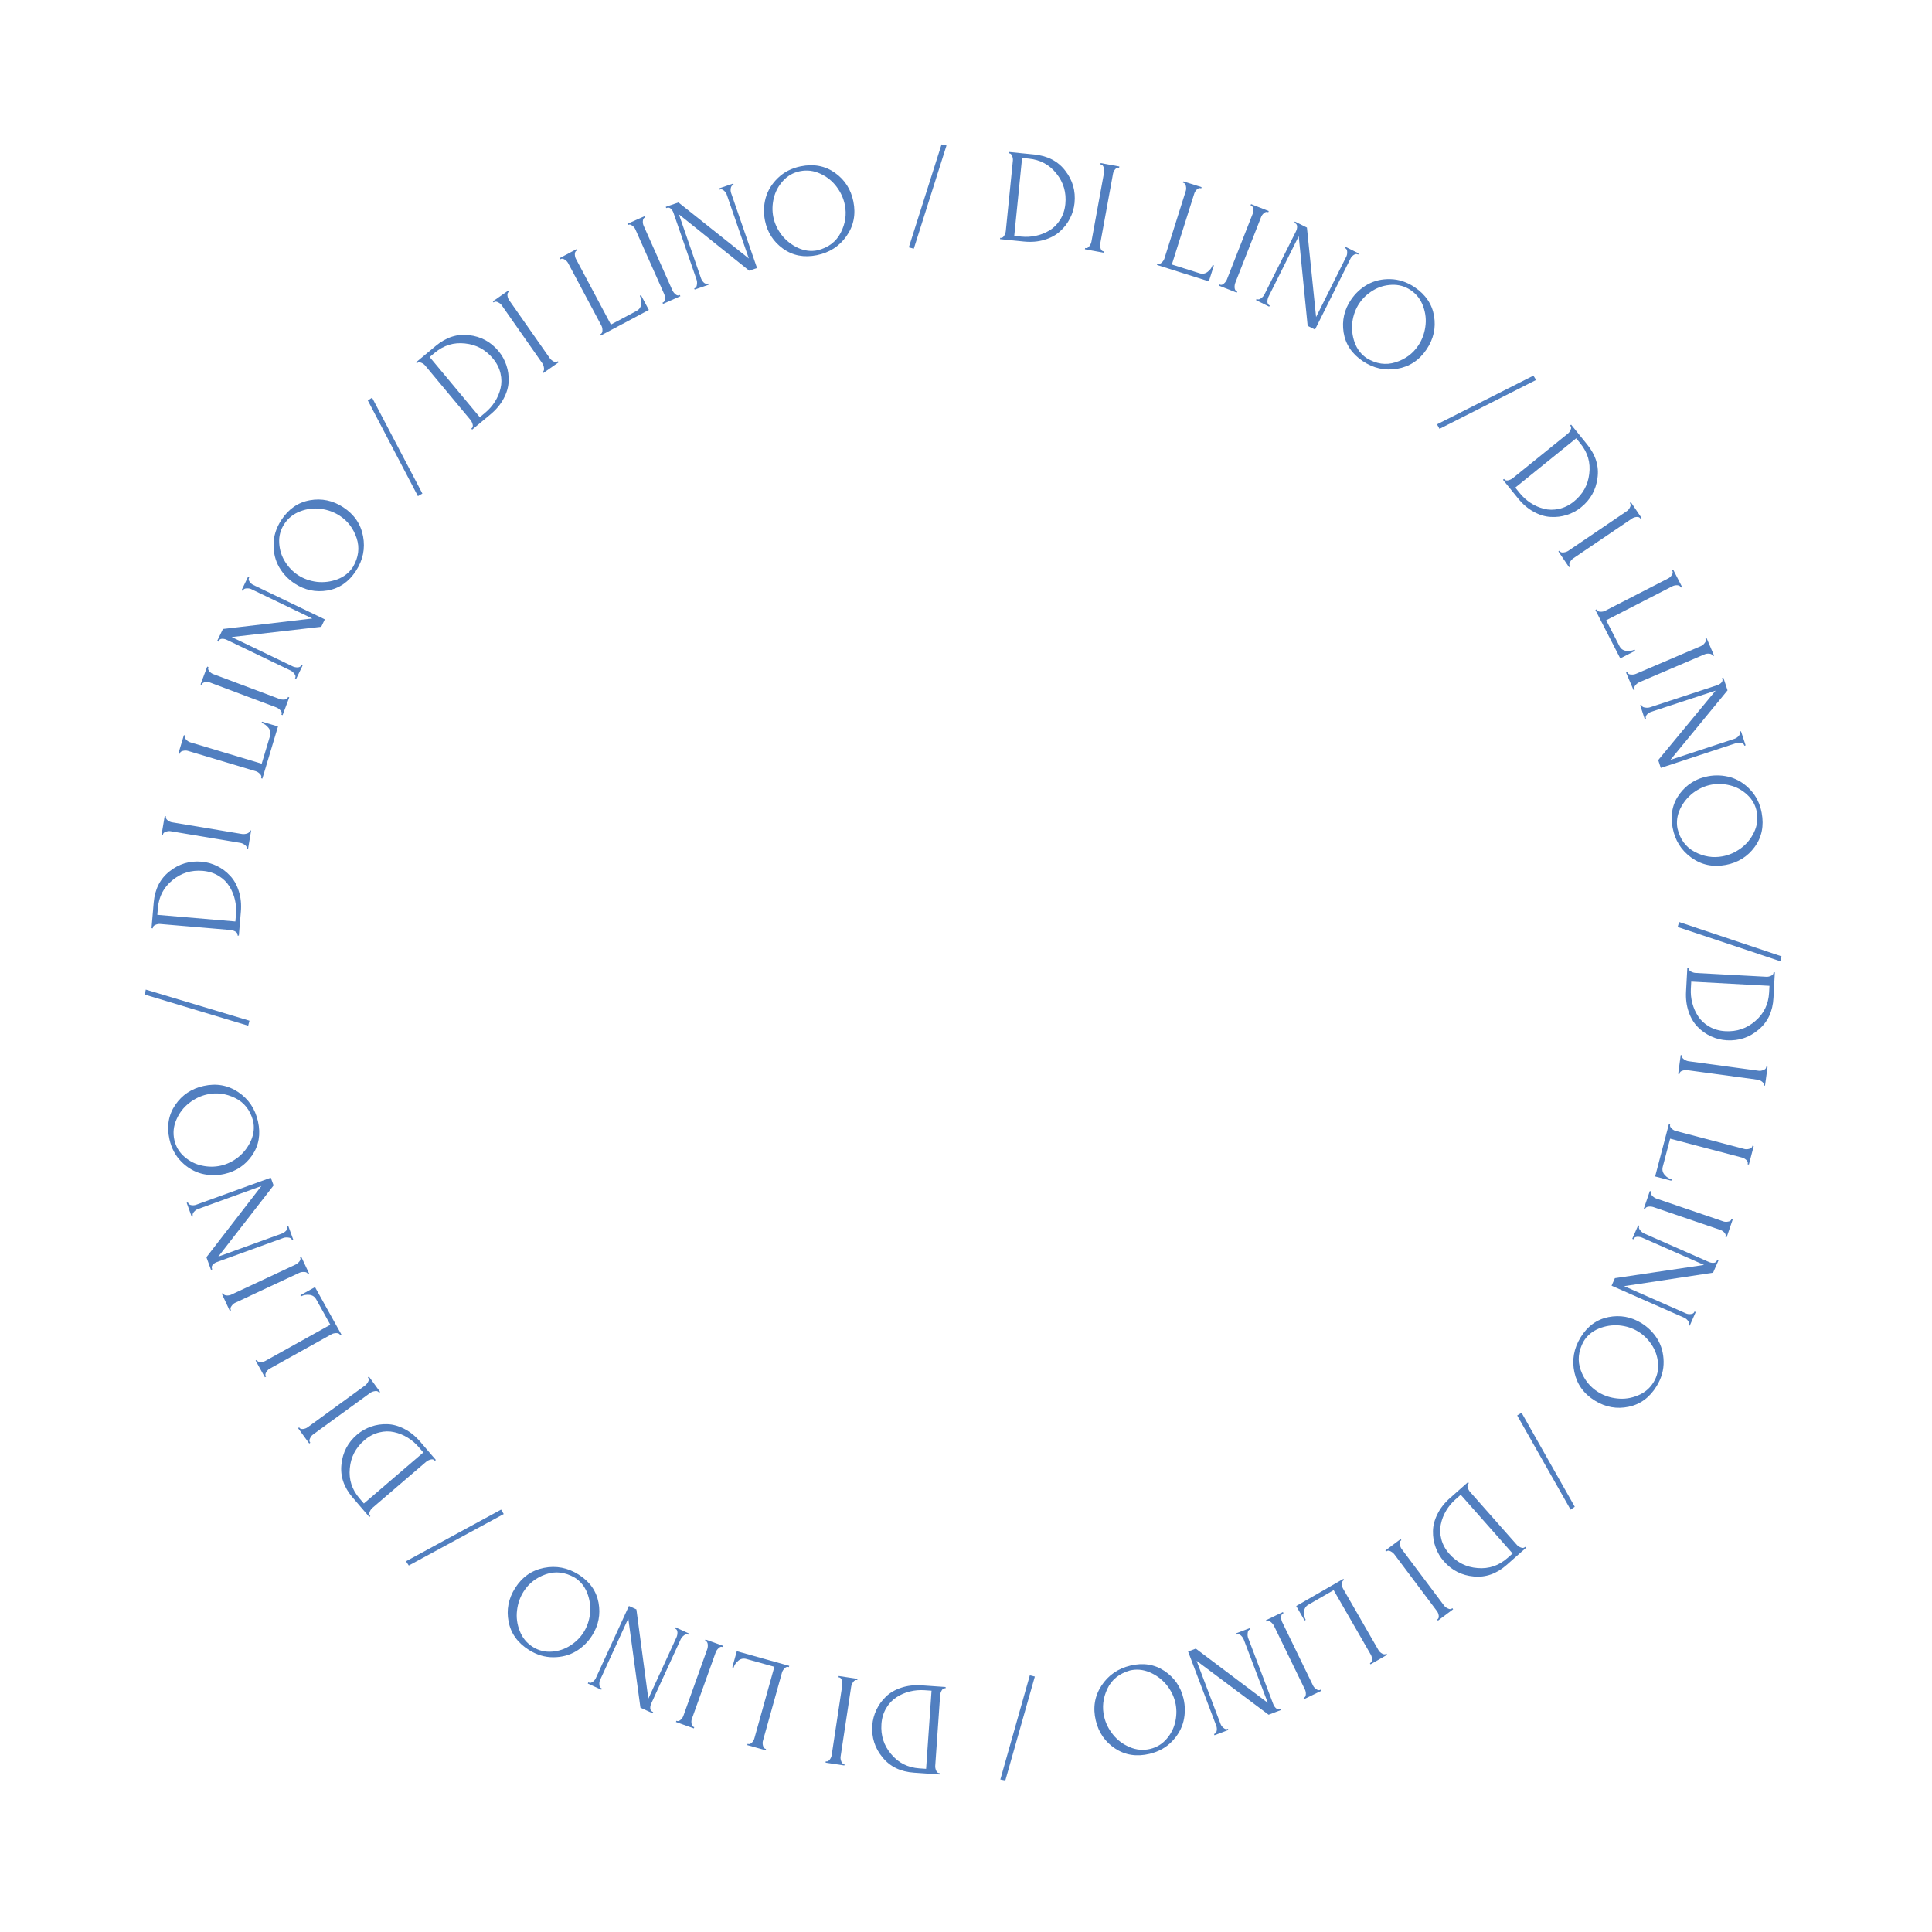 <?xml version="1.0" encoding="UTF-8"?> <svg xmlns="http://www.w3.org/2000/svg" width="291" height="291" viewBox="0 0 291 291" fill="none"> <path d="M254.149 145.735L254.349 145.746L254.344 145.845C254.334 146.032 254.445 146.191 254.678 146.324C254.925 146.458 255.168 146.531 255.408 146.544L266.052 147.119C266.278 147.132 266.508 147.084 266.741 146.976C266.987 146.87 267.115 146.723 267.125 146.536L267.13 146.437L267.33 146.447L267.122 150.302C267.012 152.339 266.264 153.934 264.88 155.088C263.508 156.255 261.917 156.79 260.106 156.692C259.281 156.648 258.49 156.451 257.735 156.103C256.992 155.769 256.323 155.299 255.728 154.693C255.132 154.1 254.673 153.334 254.35 152.395C254.026 151.47 253.894 150.448 253.955 149.329L254.149 145.735ZM259.88 155.318C261.611 155.412 263.114 154.899 264.39 153.779C265.678 152.674 266.369 151.249 266.464 149.505L266.519 148.487L254.736 147.849L254.679 148.908C254.638 149.654 254.712 150.385 254.901 151.103C255.089 151.821 255.387 152.485 255.794 153.094C256.201 153.717 256.755 154.228 257.454 154.626C258.166 155.039 258.975 155.269 259.88 155.318Z" fill="#517FC0"></path> <path d="M266.034 160.662L266.233 160.689L265.848 163.523L265.65 163.496L265.663 163.397C265.687 163.225 265.588 163.057 265.368 162.893C265.16 162.744 264.943 162.654 264.719 162.623L254.156 161.19C253.918 161.158 253.665 161.184 253.398 161.269C253.144 161.356 253.005 161.492 252.98 161.677L252.966 161.776L252.768 161.749L253.152 158.915L253.351 158.942L253.337 159.041C253.312 159.226 253.41 159.394 253.632 159.545C253.865 159.711 254.101 159.81 254.338 159.843L264.902 161.276C265.126 161.306 265.36 161.27 265.602 161.169C265.856 161.082 265.996 160.946 266.021 160.761L266.034 160.662Z" fill="#517FC0"></path> <path d="M251.382 169.268L251.576 169.319L251.55 169.416C251.503 169.596 251.578 169.782 251.776 169.972C251.975 170.162 252.183 170.285 252.402 170.343L262.751 173.063C262.957 173.117 263.193 173.111 263.459 173.043C263.725 172.975 263.882 172.85 263.93 172.67L263.955 172.573L264.149 172.624L263.416 175.409L263.223 175.359L263.248 175.262C263.296 175.081 263.22 174.896 263.022 174.706C262.821 174.529 262.617 174.413 262.41 174.359L251.559 171.507L250.445 175.743C250.327 176.194 250.421 176.598 250.727 176.954C251.033 177.31 251.386 177.541 251.786 177.646L251.735 177.839L249.298 177.199L251.382 169.268Z" fill="#517FC0"></path> <path d="M260.804 183.587L260.993 183.651L260.069 186.358L259.88 186.293L259.912 186.199C259.968 186.035 259.904 185.851 259.72 185.647C259.544 185.46 259.349 185.33 259.135 185.257L249.046 181.814C248.819 181.737 248.566 181.714 248.288 181.745C248.022 181.781 247.859 181.888 247.798 182.064L247.766 182.159L247.577 182.094L248.501 179.388L248.69 179.452L248.658 179.547C248.597 179.724 248.661 179.908 248.85 180.099C249.046 180.307 249.258 180.449 249.485 180.527L259.574 183.97C259.789 184.043 260.025 184.053 260.282 184C260.548 183.964 260.711 183.858 260.772 183.681L260.804 183.587Z" fill="#517FC0"></path> <path d="M246.073 186.579L246.033 186.67L245.85 186.589L246.745 184.558L246.928 184.639L246.888 184.73C246.813 184.901 246.867 185.092 247.05 185.304C247.228 185.528 247.421 185.686 247.628 185.778L257.383 190.076C257.615 190.179 257.85 190.224 258.088 190.212C258.339 190.206 258.515 190.087 258.617 189.855L258.658 189.764L258.841 189.844L258.026 191.693L244.63 193.723L253.964 197.836C254.159 197.922 254.393 197.953 254.667 197.927C254.94 197.902 255.114 197.804 255.19 197.633L255.23 197.542L255.413 197.623L254.51 199.672L254.327 199.592L254.367 199.5C254.442 199.329 254.397 199.135 254.231 198.916C254.072 198.715 253.889 198.568 253.681 198.477L242.737 193.654L243.237 192.519L256.662 190.523L247.346 186.418C247.127 186.321 246.877 186.277 246.596 186.285C246.323 186.31 246.149 186.408 246.073 186.579Z" fill="#517FC0"></path> <path d="M249.526 208.775C248.484 210.482 247.076 211.52 245.303 211.89C243.53 212.261 241.847 211.959 240.254 210.986C238.57 209.958 237.531 208.526 237.136 206.691C236.741 204.857 237.051 203.108 238.066 201.447C239.094 199.763 240.491 198.742 242.257 198.383C244.016 198.035 245.664 198.331 247.2 199.269C248.201 199.881 249.01 200.679 249.627 201.665C250.236 202.662 250.553 203.793 250.577 205.058C250.606 206.341 250.256 207.58 249.526 208.775ZM238.527 202.034C237.72 203.509 237.576 204.96 238.095 206.387C238.619 207.831 239.507 208.936 240.758 209.701C241.612 210.222 242.561 210.536 243.605 210.642C244.66 210.756 245.69 210.604 246.695 210.186C247.712 209.776 248.501 209.11 249.064 208.188C249.606 207.301 249.829 206.335 249.732 205.292C249.639 204.266 249.314 203.341 248.756 202.516C248.209 201.697 247.537 201.045 246.74 200.559C245.898 200.044 244.946 199.736 243.884 199.634C242.825 199.55 241.797 199.711 240.799 200.117C239.813 200.53 239.056 201.169 238.527 202.034Z" fill="#517FC0"></path> <path d="M236.562 227.384L228.519 213.199L229.18 212.789L237.192 226.948L236.562 227.384Z" fill="#517FC0"></path> <path d="M221.112 223.241L221.244 223.391L221.169 223.457C221.029 223.581 220.994 223.772 221.063 224.031C221.14 224.301 221.259 224.525 221.418 224.705L228.476 232.694C228.626 232.864 228.821 232.994 229.061 233.084C229.31 233.185 229.504 233.173 229.644 233.05L229.719 232.983L229.851 233.133L226.959 235.689C225.43 237.04 223.769 237.626 221.975 237.449C220.181 237.291 218.684 236.533 217.483 235.174C216.936 234.554 216.521 233.853 216.239 233.07C215.955 232.307 215.821 231.5 215.836 230.651C215.84 229.811 216.064 228.946 216.506 228.057C216.939 227.177 217.574 226.366 218.414 225.625L221.112 223.241ZM218.303 234.048C219.451 235.347 220.871 236.059 222.564 236.182C224.255 236.325 225.756 235.818 227.065 234.661L227.829 233.986L220.016 225.143L219.222 225.845C218.662 226.339 218.193 226.905 217.813 227.543C217.434 228.18 217.17 228.858 217.022 229.577C216.863 230.304 216.887 231.056 217.094 231.834C217.3 232.631 217.703 233.369 218.303 234.048Z" fill="#517FC0"></path> <path d="M218.754 242.225L218.874 242.385L216.586 244.101L216.466 243.941L216.546 243.881C216.685 243.777 216.736 243.589 216.698 243.317C216.658 243.064 216.57 242.846 216.434 242.665L210.038 234.137C209.894 233.945 209.698 233.784 209.45 233.653C209.21 233.533 209.016 233.529 208.866 233.641L208.786 233.701L208.666 233.541L210.954 231.825L211.074 231.985L210.994 232.045C210.845 232.157 210.794 232.345 210.842 232.609C210.888 232.892 210.982 233.129 211.126 233.321L217.522 241.849C217.658 242.03 217.848 242.172 218.09 242.273C218.33 242.393 218.525 242.397 218.674 242.285L218.754 242.225Z" fill="#517FC0"></path> <path d="M202.344 237.809L202.444 237.983L202.357 238.033C202.195 238.126 202.117 238.31 202.121 238.584C202.125 238.859 202.184 239.094 202.297 239.291L207.637 248.563C207.743 248.748 207.914 248.911 208.15 249.052C208.385 249.194 208.583 249.218 208.745 249.125L208.832 249.075L208.932 249.248L206.436 250.685L206.336 250.512L206.423 250.462C206.585 250.369 206.663 250.185 206.659 249.911C206.643 249.643 206.582 249.416 206.476 249.232L200.876 239.509L197.081 241.695C196.676 241.928 196.455 242.278 196.417 242.746C196.379 243.214 196.463 243.628 196.669 243.986L196.496 244.086L195.238 241.902L202.344 237.809Z" fill="#517FC0"></path> <path d="M198.915 254.497L199.002 254.677L196.43 255.927L196.343 255.747L196.433 255.703C196.588 255.628 196.674 255.453 196.689 255.179C196.698 254.922 196.653 254.692 196.554 254.488L191.895 244.9C191.79 244.684 191.629 244.488 191.41 244.313C191.197 244.15 191.007 244.109 190.839 244.19L190.749 244.234L190.661 244.054L193.234 242.804L193.321 242.984L193.231 243.028C193.063 243.109 192.978 243.284 192.975 243.553C192.966 243.839 193.014 244.09 193.118 244.306L197.777 253.894C197.876 254.098 198.035 254.273 198.254 254.418C198.467 254.582 198.657 254.622 198.825 254.541L198.915 254.497Z" fill="#517FC0"></path> <path d="M186.335 246.169L186.241 246.205L186.17 246.018L188.246 245.23L188.317 245.417L188.223 245.452C188.049 245.519 187.95 245.691 187.928 245.971C187.893 246.255 187.916 246.503 187.997 246.715L191.779 256.681C191.869 256.918 192.001 257.118 192.177 257.279C192.357 257.453 192.566 257.495 192.802 257.405L192.896 257.37L192.967 257.557L191.078 258.274L180.232 250.154L183.851 259.69C183.926 259.89 184.069 260.078 184.279 260.255C184.489 260.432 184.681 260.488 184.855 260.421L184.949 260.386L185.02 260.573L182.926 261.368L182.855 261.181L182.948 261.145C183.123 261.079 183.23 260.91 183.269 260.638C183.301 260.384 183.277 260.151 183.196 259.939L178.953 248.757L180.112 248.317L190.954 256.481L187.342 246.963C187.257 246.739 187.113 246.53 186.911 246.335C186.701 246.158 186.509 246.103 186.335 246.169Z" fill="#517FC0"></path> <path d="M173.154 264.165C171.208 264.629 169.479 264.363 167.967 263.367C166.454 262.371 165.481 260.965 165.048 259.149C164.59 257.23 164.872 255.483 165.895 253.909C166.918 252.336 168.376 251.323 170.269 250.871C172.189 250.413 173.898 250.684 175.398 251.683C176.884 252.685 177.837 254.062 178.254 255.813C178.527 256.954 178.531 258.091 178.266 259.223C177.989 260.359 177.41 261.381 176.531 262.29C175.641 263.215 174.515 263.84 173.154 264.165ZM170.179 251.612C168.563 252.08 167.433 253.001 166.787 254.375C166.132 255.765 165.975 257.173 166.315 258.6C166.547 259.573 166.994 260.467 167.654 261.282C168.318 262.111 169.152 262.734 170.157 263.153C171.164 263.584 172.194 263.674 173.244 263.424C174.256 263.182 175.097 262.659 175.769 261.855C176.431 261.066 176.857 260.183 177.049 259.205C177.244 258.24 177.233 257.304 177.016 256.396C176.787 255.436 176.334 254.544 175.657 253.718C174.971 252.909 174.132 252.294 173.14 251.872C172.152 251.464 171.165 251.377 170.179 251.612Z" fill="#517FC0"></path> <path d="M150.67 268.03L155.114 252.341L155.87 252.523L151.423 268.172L150.67 268.03Z" fill="#517FC0"></path> <path d="M142.433 254.101L142.419 254.3L142.319 254.293C142.133 254.281 141.971 254.39 141.835 254.621C141.698 254.865 141.621 255.107 141.604 255.346L140.864 265.981C140.849 266.207 140.893 266.437 140.997 266.672C141.1 266.919 141.245 267.05 141.431 267.063L141.531 267.07L141.517 267.269L137.666 267.001C135.631 266.86 134.047 266.088 132.915 264.686C131.769 263.296 131.259 261.697 131.384 259.888C131.442 259.064 131.65 258.276 132.01 257.526C132.355 256.788 132.836 256.127 133.451 255.541C134.053 254.955 134.826 254.507 135.77 254.199C136.7 253.889 137.724 253.773 138.841 253.851L142.433 254.101ZM132.762 259.683C132.642 261.413 133.131 262.923 134.231 264.216C135.316 265.521 136.73 266.234 138.473 266.356L139.49 266.426L140.309 254.655L139.252 254.581C138.507 254.53 137.774 254.592 137.053 254.769C136.333 254.946 135.664 255.234 135.048 255.632C134.419 256.03 133.9 256.575 133.491 257.268C133.068 257.974 132.825 258.779 132.762 259.683Z" fill="#517FC0"></path> <path d="M127.207 265.721L127.177 265.919L124.349 265.491L124.379 265.293L124.478 265.308C124.649 265.334 124.819 265.238 124.986 265.021C125.139 264.815 125.232 264.6 125.266 264.376L126.861 253.836C126.897 253.598 126.874 253.346 126.794 253.077C126.711 252.822 126.577 252.68 126.393 252.652L126.294 252.637L126.324 252.44L129.152 252.868L129.122 253.065L129.023 253.05C128.838 253.022 128.669 253.118 128.514 253.337C128.344 253.568 128.242 253.802 128.206 254.039L126.611 264.579C126.577 264.803 126.609 265.037 126.707 265.281C126.789 265.537 126.923 265.678 127.108 265.706L127.207 265.721Z" fill="#517FC0"></path> <path d="M118.877 250.911L118.823 251.104L118.727 251.077C118.547 251.027 118.36 251.099 118.168 251.294C117.975 251.49 117.848 251.697 117.787 251.915L114.91 262.221C114.852 262.426 114.856 262.663 114.92 262.93C114.983 263.197 115.105 263.355 115.285 263.405L115.381 263.432L115.328 263.625L112.554 262.851L112.607 262.658L112.704 262.685C112.884 262.735 113.07 262.662 113.263 262.467C113.443 262.268 113.562 262.066 113.619 261.861L116.636 251.054L112.417 249.876C111.968 249.751 111.562 249.838 111.202 250.139C110.841 250.44 110.605 250.789 110.494 251.187L110.301 251.133L110.979 248.706L118.877 250.911Z" fill="#517FC0"></path> <path d="M104.572 260.146L104.504 260.334L101.812 259.37L101.879 259.181L101.974 259.215C102.137 259.274 102.322 259.212 102.528 259.031C102.717 258.858 102.85 258.665 102.927 258.452L106.521 248.416C106.602 248.19 106.629 247.938 106.601 247.659C106.569 247.392 106.465 247.228 106.29 247.165L106.196 247.131L106.263 246.943L108.956 247.907L108.888 248.096L108.794 248.062C108.618 247.999 108.433 248.06 108.239 248.246C108.029 248.439 107.883 248.649 107.802 248.875L104.207 258.911C104.131 259.124 104.117 259.36 104.166 259.618C104.198 259.885 104.302 260.049 104.478 260.112L104.572 260.146Z" fill="#517FC0"></path> <path d="M101.754 245.334L101.663 245.292L101.746 245.11L103.764 246.036L103.681 246.218L103.59 246.176C103.42 246.098 103.228 246.149 103.013 246.33C102.787 246.504 102.626 246.695 102.531 246.901L98.088 256.59C97.982 256.821 97.933 257.055 97.942 257.293C97.944 257.544 98.06 257.722 98.291 257.827L98.382 257.869L98.298 258.051L96.462 257.209L94.632 243.784L90.38 253.055C90.291 253.249 90.257 253.483 90.278 253.757C90.299 254.031 90.395 254.206 90.564 254.284L90.655 254.326L90.572 254.508L88.536 253.574L88.619 253.392L88.71 253.434C88.88 253.512 89.075 253.469 89.296 253.307C89.5 253.151 89.649 252.97 89.743 252.764L94.729 241.892L95.856 242.409L97.652 255.862L101.895 246.609C101.995 246.391 102.043 246.141 102.04 245.861C102.019 245.587 101.923 245.412 101.754 245.334Z" fill="#517FC0"></path> <path d="M79.655 248.512C77.964 247.445 76.946 246.022 76.602 244.244C76.258 242.466 76.584 240.787 77.581 239.209C78.634 237.54 80.081 236.522 81.921 236.154C83.761 235.786 85.504 236.121 87.151 237.16C88.82 238.214 89.82 239.626 90.153 241.397C90.475 243.161 90.155 244.804 89.195 246.326C88.568 247.318 87.758 248.115 86.763 248.717C85.757 249.312 84.621 249.612 83.356 249.618C82.073 249.628 80.839 249.259 79.655 248.512ZM86.557 237.614C85.094 236.785 83.645 236.619 82.211 237.118C80.759 237.62 79.641 238.491 78.859 239.732C78.325 240.577 77.997 241.521 77.875 242.564C77.746 243.618 77.883 244.65 78.286 245.661C78.681 246.683 79.336 247.482 80.249 248.059C81.128 248.614 82.091 248.851 83.135 248.769C84.162 248.692 85.092 248.38 85.925 247.834C86.751 247.299 87.414 246.637 87.912 245.847C88.438 245.013 88.761 244.065 88.878 243.004C88.978 241.948 88.832 240.917 88.44 239.914C88.042 238.921 87.414 238.154 86.557 237.614Z" fill="#517FC0"></path> <path d="M61.148 235.161L75.476 227.377L75.874 228.045L61.572 235.799L61.148 235.161Z" fill="#517FC0"></path> <path d="M65.65 219.896L65.498 220.026L65.433 219.95C65.312 219.808 65.121 219.77 64.86 219.835C64.59 219.909 64.364 220.024 64.181 220.181L56.091 227.122C55.919 227.269 55.786 227.462 55.692 227.701C55.588 227.948 55.597 228.143 55.718 228.285L55.783 228.36L55.632 228.491L53.118 225.561C51.79 224.013 51.227 222.343 51.431 220.553C51.615 218.761 52.395 217.275 53.771 216.094C54.399 215.556 55.106 215.151 55.892 214.88C56.66 214.608 57.469 214.486 58.318 214.513C59.158 214.53 60.019 214.766 60.901 215.221C61.775 215.666 62.577 216.314 63.306 217.164L65.65 219.896ZM54.885 216.931C53.569 218.059 52.837 219.469 52.689 221.16C52.522 222.849 53.007 224.356 54.144 225.682L54.809 226.456L63.764 218.773L63.074 217.968C62.588 217.402 62.029 216.924 61.397 216.535C60.764 216.147 60.09 215.873 59.374 215.714C58.65 215.545 57.897 215.558 57.116 215.754C56.317 215.948 55.573 216.34 54.885 216.931Z" fill="#517FC0"></path> <path d="M46.741 217.306L46.579 217.424L44.897 215.111L45.058 214.993L45.117 215.074C45.219 215.214 45.406 215.268 45.679 215.234C45.933 215.198 46.151 215.113 46.335 214.98L54.955 208.709C55.149 208.568 55.313 208.374 55.448 208.128C55.571 207.89 55.578 207.695 55.468 207.545L55.409 207.464L55.571 207.346L57.254 209.659L57.092 209.776L57.033 209.696C56.923 209.545 56.736 209.491 56.471 209.535C56.188 209.577 55.949 209.668 55.755 209.809L47.135 216.08C46.951 216.213 46.807 216.4 46.702 216.641C46.579 216.88 46.572 217.074 46.682 217.225L46.741 217.306Z" fill="#517FC0"></path> <path d="M51.434 201.029L51.259 201.126L51.21 201.039C51.12 200.876 50.937 200.794 50.662 200.794C50.388 200.795 50.152 200.85 49.953 200.96L40.604 206.163C40.417 206.267 40.252 206.435 40.107 206.668C39.962 206.902 39.935 207.1 40.026 207.263L40.074 207.35L39.899 207.447L38.499 204.931L38.674 204.834L38.722 204.921C38.813 205.084 38.996 205.166 39.27 205.165C39.538 205.154 39.766 205.096 39.952 204.992L49.756 199.536L47.627 195.709C47.4 195.301 47.052 195.075 46.585 195.03C46.117 194.985 45.703 195.063 45.342 195.264L45.245 195.089L47.447 193.864L51.434 201.029Z" fill="#517FC0"></path> <path d="M34.795 197.36L34.614 197.445L33.402 194.854L33.584 194.77L33.626 194.86C33.699 195.017 33.873 195.105 34.147 195.124C34.403 195.137 34.634 195.095 34.839 194.999L44.495 190.484C44.713 190.382 44.911 190.223 45.09 190.007C45.256 189.797 45.3 189.607 45.221 189.438L45.178 189.348L45.36 189.263L46.571 191.854L46.39 191.938L46.348 191.848C46.269 191.679 46.095 191.591 45.827 191.584C45.541 191.57 45.289 191.614 45.072 191.716L35.415 196.231C35.21 196.327 35.033 196.484 34.884 196.701C34.717 196.911 34.674 197.101 34.753 197.27L34.795 197.36Z" fill="#517FC0"></path> <path d="M43.264 184.805L43.23 184.711L43.418 184.643L44.174 186.73L43.986 186.798L43.952 186.704C43.889 186.528 43.717 186.428 43.438 186.401C43.155 186.362 42.906 186.381 42.693 186.458L32.671 190.091C32.433 190.177 32.232 190.307 32.067 190.48C31.891 190.657 31.845 190.865 31.932 191.103L31.966 191.197L31.778 191.265L31.09 189.366L39.371 178.642L29.782 182.118C29.581 182.191 29.391 182.331 29.21 182.538C29.03 182.745 28.972 182.936 29.035 183.112L29.07 183.206L28.881 183.274L28.118 181.168L28.306 181.1L28.34 181.194C28.404 181.369 28.571 181.479 28.842 181.522C29.096 181.558 29.33 181.537 29.543 181.46L40.787 177.385L41.21 178.55L32.884 189.269L42.455 185.8C42.68 185.718 42.892 185.578 43.089 185.379C43.269 185.172 43.328 184.98 43.264 184.805Z" fill="#517FC0"></path> <path d="M25.523 171.596C25.088 169.644 25.381 167.919 26.4 166.422C27.419 164.925 28.839 163.974 30.661 163.568C32.587 163.139 34.33 163.448 35.887 164.495C37.445 165.541 38.436 167.015 38.859 168.915C39.288 170.841 38.991 172.546 37.969 174.03C36.944 175.502 35.553 176.433 33.796 176.824C32.651 177.079 31.514 177.065 30.386 176.784C29.255 176.489 28.242 175.895 27.346 175.002C26.435 174.098 25.827 172.963 25.523 171.596ZM38.119 168.813C37.676 167.191 36.772 166.046 35.408 165.38C34.028 164.704 32.623 164.525 31.191 164.844C30.215 165.061 29.314 165.494 28.488 166.142C27.65 166.793 27.014 167.617 26.58 168.615C26.134 169.616 26.028 170.644 26.262 171.698C26.488 172.713 26.998 173.563 27.793 174.246C28.571 174.92 29.448 175.36 30.422 175.567C31.384 175.776 32.321 175.779 33.232 175.577C34.195 175.362 35.094 174.923 35.93 174.259C36.75 173.585 37.378 172.755 37.814 171.77C38.237 170.788 38.339 169.802 38.119 168.813Z" fill="#517FC0"></path> <path d="M21.957 149.052L37.576 153.738L37.382 154.491L21.803 149.803L21.957 149.052Z" fill="#517FC0"></path> <path d="M35.974 140.924L35.774 140.907L35.783 140.808C35.799 140.622 35.692 140.459 35.463 140.319C35.221 140.178 34.98 140.097 34.741 140.077L24.119 139.173C23.894 139.154 23.663 139.195 23.427 139.295C23.177 139.394 23.045 139.537 23.029 139.723L23.02 139.823L22.821 139.806L23.148 135.96C23.321 133.927 24.117 132.355 25.537 131.245C26.944 130.12 28.55 129.635 30.357 129.788C31.181 129.858 31.965 130.079 32.71 130.45C33.442 130.807 34.096 131.297 34.672 131.922C35.249 132.533 35.684 133.312 35.978 134.261C36.274 135.196 36.374 136.221 36.279 137.337L35.974 140.924ZM30.541 131.169C28.814 131.022 27.296 131.488 25.986 132.568C24.664 133.633 23.929 135.036 23.781 136.776L23.695 137.792L35.453 138.792L35.542 137.736C35.606 136.992 35.554 136.259 35.388 135.535C35.222 134.812 34.945 134.139 34.556 133.518C34.169 132.882 33.632 132.355 32.945 131.935C32.245 131.501 31.444 131.246 30.541 131.169Z" fill="#517FC0"></path> <path d="M24.531 125.777L24.334 125.744L24.805 122.923L25.002 122.956L24.985 123.055C24.957 123.226 25.05 123.397 25.265 123.568C25.469 123.723 25.682 123.82 25.906 123.857L36.42 125.614C36.657 125.653 36.91 125.635 37.18 125.558C37.436 125.479 37.58 125.348 37.611 125.164L37.627 125.065L37.824 125.098L37.353 127.919L37.156 127.886L37.172 127.787C37.203 127.603 37.11 127.432 36.893 127.274C36.665 127.101 36.433 126.995 36.196 126.955L25.682 125.199C25.458 125.161 25.224 125.19 24.978 125.284C24.722 125.363 24.578 125.494 24.547 125.678L24.531 125.777Z" fill="#517FC0"></path> <path d="M39.518 117.275L39.326 117.217L39.355 117.122C39.409 116.943 39.34 116.755 39.148 116.558C38.956 116.362 38.752 116.231 38.535 116.166L28.285 113.094C28.081 113.033 27.845 113.032 27.576 113.091C27.308 113.15 27.147 113.268 27.094 113.447L27.065 113.543L26.873 113.486L27.7 110.727L27.892 110.784L27.863 110.88C27.809 111.059 27.879 111.247 28.07 111.443C28.266 111.627 28.465 111.75 28.67 111.811L39.418 115.032L40.675 110.836C40.809 110.389 40.729 109.982 40.435 109.616C40.141 109.249 39.796 109.007 39.401 108.888L39.458 108.697L41.872 109.42L39.518 117.275Z" fill="#517FC0"></path> <path d="M30.395 103.15L30.208 103.08L31.212 100.402L31.4 100.473L31.365 100.566C31.304 100.728 31.362 100.914 31.54 101.123C31.71 101.315 31.901 101.451 32.113 101.531L42.094 105.276C42.319 105.36 42.571 105.39 42.85 105.367C43.117 105.339 43.283 105.238 43.349 105.063L43.384 104.969L43.571 105.04L42.566 107.717L42.379 107.647L42.414 107.553C42.48 107.379 42.421 107.193 42.239 106.996C42.048 106.782 41.841 106.633 41.616 106.549L31.636 102.804C31.423 102.724 31.188 102.707 30.929 102.752C30.662 102.78 30.496 102.882 30.43 103.057L30.395 103.15Z" fill="#517FC0"></path> <path d="M45.352 100.248L45.396 100.158L45.576 100.245L44.613 102.245L44.433 102.158L44.476 102.068C44.557 101.9 44.51 101.707 44.334 101.489C44.163 101.259 43.976 101.095 43.771 100.997L34.166 96.374C33.938 96.264 33.704 96.211 33.466 96.214C33.215 96.212 33.035 96.325 32.925 96.553L32.882 96.644L32.702 96.557L33.578 94.737L47.034 93.156L37.843 88.733C37.651 88.64 37.418 88.602 37.144 88.618C36.87 88.634 36.692 88.726 36.611 88.894L36.568 88.984L36.388 88.898L37.359 86.879L37.539 86.966L37.496 87.056C37.415 87.224 37.454 87.421 37.612 87.645C37.765 87.851 37.943 88.004 38.147 88.102L48.924 93.288L48.386 94.406L34.902 95.951L44.075 100.366C44.291 100.47 44.54 100.523 44.82 100.525C45.094 100.508 45.272 100.416 45.352 100.248Z" fill="#517FC0"></path> <path d="M42.364 78.338C43.456 76.663 44.893 75.666 46.676 75.348C48.459 75.03 50.133 75.381 51.696 76.4C53.35 77.478 54.346 78.939 54.687 80.785C55.028 82.631 54.667 84.369 53.604 86C52.526 87.653 51.1 88.633 49.324 88.94C47.556 89.235 45.918 88.892 44.41 87.909C43.427 87.268 42.642 86.446 42.054 85.442C41.474 84.428 41.191 83.288 41.204 82.023C41.212 80.74 41.599 79.511 42.364 78.338ZM53.16 85.4C54.01 83.948 54.197 82.502 53.719 81.061C53.238 79.602 52.383 78.472 51.155 77.671C50.317 77.125 49.378 76.783 48.337 76.646C47.285 76.501 46.251 76.623 45.235 77.011C44.207 77.391 43.398 78.034 42.808 78.939C42.24 79.81 41.989 80.768 42.056 81.814C42.118 82.842 42.416 83.776 42.95 84.618C43.473 85.452 44.125 86.124 44.907 86.633C45.733 87.172 46.676 87.508 47.735 87.641C48.791 87.756 49.823 87.625 50.832 87.249C51.831 86.865 52.606 86.249 53.16 85.4Z" fill="#517FC0"></path> <path d="M56.047 59.901L63.621 74.341L62.947 74.729L55.402 60.316L56.047 59.901Z" fill="#517FC0"></path> <path d="M71.118 64.712L70.99 64.558L71.067 64.494C71.21 64.375 71.252 64.184 71.19 63.923C71.12 63.652 71.008 63.424 70.855 63.239L64.032 55.048C63.887 54.874 63.696 54.739 63.459 54.641C63.213 54.534 63.018 54.54 62.875 54.659L62.798 54.723L62.67 54.569L65.636 52.099C67.204 50.793 68.881 50.255 70.668 50.484C72.457 50.695 73.932 51.496 75.093 52.89C75.622 53.525 76.016 54.238 76.275 55.028C76.536 55.8 76.647 56.61 76.608 57.458C76.578 58.298 76.33 59.156 75.862 60.032C75.404 60.899 74.745 61.691 73.884 62.408L71.118 64.712ZM74.24 53.991C73.13 52.659 71.731 51.907 70.043 51.734C68.356 51.542 66.842 52.005 65.5 53.123L64.716 53.776L72.269 62.843L73.083 62.164C73.657 61.686 74.142 61.134 74.54 60.508C74.938 59.881 75.222 59.211 75.391 58.498C75.57 57.776 75.568 57.023 75.384 56.239C75.201 55.437 74.82 54.687 74.24 53.991Z" fill="#517FC0"></path> <path d="M74.345 45.558L74.23 45.394L76.573 43.754L76.688 43.918L76.606 43.976C76.464 44.075 76.407 44.261 76.436 44.534C76.467 44.789 76.548 45.009 76.678 45.195L82.79 53.928C82.928 54.125 83.118 54.293 83.362 54.431C83.598 54.559 83.792 54.569 83.945 54.462L84.027 54.405L84.142 54.569L81.799 56.209L81.684 56.045L81.766 55.988C81.919 55.881 81.976 55.694 81.936 55.429C81.9 55.145 81.814 54.905 81.676 54.708L75.564 45.974C75.434 45.789 75.249 45.641 75.01 45.532C74.774 45.404 74.58 45.394 74.427 45.501L74.345 45.558Z" fill="#517FC0"></path> <path d="M90.493 50.536L90.399 50.359L90.487 50.312C90.652 50.225 90.737 50.044 90.742 49.769C90.746 49.495 90.696 49.257 90.589 49.057L85.56 39.613C85.46 39.425 85.294 39.256 85.064 39.106C84.833 38.957 84.635 38.927 84.471 39.014L84.382 39.061L84.288 38.885L86.831 37.531L86.925 37.708L86.836 37.755C86.671 37.843 86.587 38.024 86.582 38.298C86.589 38.566 86.642 38.795 86.743 38.983L92.016 48.886L95.882 46.828C96.294 46.608 96.527 46.265 96.581 45.799C96.634 45.332 96.564 44.916 96.37 44.551L96.546 44.457L97.731 46.682L90.493 50.536Z" fill="#517FC0"></path> <path d="M94.581 33.896L94.499 33.713L97.112 32.55L97.193 32.733L97.102 32.774C96.944 32.844 96.852 33.016 96.828 33.29C96.811 33.545 96.848 33.777 96.94 33.984L101.275 43.723C101.373 43.942 101.528 44.143 101.741 44.326C101.948 44.496 102.137 44.543 102.307 44.468L102.399 44.427L102.48 44.609L99.867 45.773L99.786 45.59L99.877 45.549C100.048 45.473 100.139 45.301 100.151 45.033C100.17 44.748 100.13 44.495 100.033 44.276L95.698 34.537C95.606 34.33 95.453 34.15 95.239 33.997C95.031 33.827 94.842 33.779 94.672 33.855L94.581 33.896Z" fill="#517FC0"></path> <path d="M106.568 42.733L106.662 42.701L106.728 42.89L104.629 43.615L104.564 43.426L104.659 43.393C104.835 43.332 104.939 43.162 104.969 42.884C105.013 42.601 104.997 42.352 104.923 42.138L101.442 32.062C101.359 31.823 101.233 31.62 101.062 31.453C100.887 31.273 100.68 31.225 100.441 31.308L100.346 31.34L100.281 31.151L102.19 30.492L112.788 38.934L109.457 29.293C109.388 29.091 109.251 28.899 109.046 28.716C108.842 28.532 108.651 28.471 108.475 28.532L108.38 28.565L108.315 28.376L110.432 27.644L110.498 27.833L110.403 27.866C110.227 27.927 110.115 28.093 110.067 28.363C110.028 28.616 110.045 28.85 110.119 29.064L114.024 40.369L112.852 40.774L102.26 32.287L105.585 41.909C105.663 42.136 105.8 42.35 105.997 42.55C106.201 42.733 106.391 42.794 106.568 42.733Z" fill="#517FC0"></path> <path d="M120.605 25.052C122.565 24.654 124.284 24.98 125.761 26.027C127.239 27.074 128.163 28.513 128.534 30.342C128.926 32.276 128.583 34.012 127.507 35.55C126.431 37.087 124.939 38.05 123.032 38.436C121.098 38.828 119.398 38.499 117.934 37.449C116.483 36.396 115.578 34.988 115.221 33.224C114.988 32.074 115.023 30.938 115.326 29.815C115.642 28.69 116.255 27.688 117.166 26.81C118.086 25.916 119.233 25.33 120.605 25.052ZM123.147 37.699C124.778 37.286 125.939 36.405 126.631 35.054C127.334 33.687 127.54 32.285 127.248 30.848C127.05 29.867 126.634 28.959 126.002 28.121C125.367 27.27 124.555 26.618 123.565 26.166C122.573 25.7 121.548 25.575 120.489 25.789C119.47 25.996 118.611 26.49 117.912 27.271C117.224 28.036 116.767 28.904 116.542 29.875C116.314 30.832 116.293 31.768 116.478 32.683C116.674 33.65 117.096 34.558 117.744 35.406C118.403 36.238 119.22 36.882 120.197 37.337C121.171 37.779 122.154 37.9 123.147 37.699Z" fill="#517FC0"></path> <path d="M142.563 21.913L137.638 37.458L136.887 37.252L141.815 21.747L142.563 21.913Z" fill="#517FC0"></path> <path d="M150.627 36.018L150.647 35.819L150.746 35.829C150.932 35.847 151.097 35.743 151.24 35.517C151.385 35.277 151.469 35.037 151.493 34.798L152.56 24.192C152.583 23.966 152.546 23.735 152.449 23.497C152.354 23.247 152.213 23.112 152.027 23.093L151.928 23.083L151.948 22.884L155.788 23.27C157.818 23.474 159.377 24.295 160.466 25.731C161.569 27.155 162.029 28.769 161.848 30.573C161.765 31.396 161.533 32.177 161.15 32.915C160.782 33.642 160.282 34.289 159.648 34.855C159.029 35.422 158.242 35.846 157.289 36.125C156.35 36.406 155.323 36.49 154.209 36.378L150.627 36.018ZM160.465 30.736C160.638 29.011 160.195 27.486 159.136 26.16C158.091 24.822 156.7 24.066 154.962 23.891L153.947 23.789L152.766 35.529L153.821 35.636C154.564 35.71 155.298 35.67 156.024 35.515C156.75 35.361 157.427 35.094 158.054 34.715C158.695 34.337 159.231 33.808 159.661 33.127C160.106 32.435 160.374 31.638 160.465 30.736Z" fill="#517FC0"></path> <path d="M165.746 24.758L165.782 24.561L168.596 25.076L168.56 25.272L168.461 25.254C168.291 25.223 168.119 25.314 167.944 25.526C167.785 25.727 167.686 25.939 167.645 26.162L165.728 36.648C165.685 36.885 165.699 37.138 165.772 37.409C165.847 37.666 165.976 37.812 166.159 37.846L166.258 37.864L166.222 38.06L163.409 37.546L163.444 37.349L163.543 37.367C163.726 37.401 163.899 37.31 164.06 37.096C164.237 36.87 164.347 36.64 164.39 36.404L166.307 25.918C166.348 25.695 166.323 25.46 166.233 25.213C166.158 24.955 166.028 24.809 165.845 24.776L165.746 24.758Z" fill="#517FC0"></path> <path d="M174.26 39.905L174.321 39.715L174.416 39.745C174.594 39.801 174.783 39.735 174.982 39.546C175.182 39.358 175.316 39.155 175.384 38.939L178.61 28.737C178.674 28.534 178.679 28.297 178.624 28.028C178.57 27.759 178.453 27.597 178.275 27.54L178.18 27.51L178.24 27.32L180.986 28.188L180.926 28.378L180.831 28.348C180.653 28.292 180.464 28.358 180.264 28.547C180.078 28.739 179.952 28.938 179.888 29.141L176.505 39.839L180.681 41.159C181.126 41.3 181.534 41.226 181.905 40.938C182.276 40.65 182.523 40.309 182.648 39.914L182.839 39.975L182.079 42.377L174.26 39.905Z" fill="#517FC0"></path> <path d="M188.364 30.929L188.437 30.742L191.099 31.787L191.026 31.973L190.933 31.937C190.772 31.874 190.585 31.929 190.373 32.104C190.179 32.271 190.04 32.46 189.957 32.671L186.063 42.594C185.976 42.818 185.941 43.069 185.96 43.349C185.984 43.616 186.083 43.784 186.257 43.852L186.35 43.889L186.277 44.075L183.615 43.03L183.688 42.844L183.781 42.88C183.955 42.949 184.141 42.893 184.341 42.713C184.557 42.526 184.71 42.321 184.797 42.098L188.691 32.174C188.774 31.963 188.795 31.728 188.754 31.468C188.73 31.201 188.631 31.033 188.457 30.965L188.364 30.929Z" fill="#517FC0"></path> <path d="M191.164 45.965L191.254 46.01L191.164 46.189L189.179 45.197L189.268 45.018L189.357 45.063C189.524 45.146 189.718 45.101 189.939 44.928C190.171 44.761 190.338 44.576 190.439 44.374L195.204 34.838C195.318 34.611 195.374 34.379 195.374 34.14C195.38 33.89 195.27 33.708 195.043 33.595L194.954 33.55L195.043 33.371L196.85 34.274L198.231 47.753L202.79 38.628C202.885 38.438 202.927 38.205 202.915 37.931C202.903 37.656 202.814 37.477 202.647 37.394L202.557 37.349L202.647 37.17L204.65 38.172L204.561 38.351L204.472 38.306C204.305 38.222 204.108 38.258 203.881 38.413C203.673 38.563 203.518 38.739 203.416 38.941L198.07 49.64L196.961 49.086L195.616 35.58L191.066 44.687C190.958 44.901 190.902 45.149 190.896 45.429C190.908 45.703 190.997 45.882 191.164 45.965Z" fill="#517FC0"></path> <path d="M213.076 43.258C214.735 44.375 215.711 45.827 216.003 47.614C216.295 49.402 215.92 51.07 214.877 52.619C213.776 54.256 212.3 55.231 210.449 55.545C208.599 55.859 206.866 55.472 205.251 54.385C203.614 53.284 202.655 51.843 202.374 50.063C202.105 48.29 202.472 46.657 203.477 45.164C204.132 44.191 204.966 43.418 205.978 42.845C207.001 42.28 208.145 42.013 209.409 42.044C210.692 42.072 211.915 42.477 213.076 43.258ZM205.858 53.95C207.296 54.821 208.739 55.029 210.187 54.573C211.654 54.113 212.796 53.275 213.615 52.058C214.173 51.229 214.529 50.295 214.681 49.256C214.841 48.207 214.734 47.171 214.362 46.148C213.996 45.115 213.366 44.297 212.47 43.694C211.607 43.113 210.652 42.849 209.605 42.9C208.577 42.947 207.638 43.231 206.789 43.753C205.948 44.263 205.266 44.906 204.745 45.68C204.194 46.498 203.844 47.436 203.696 48.493C203.565 49.547 203.681 50.581 204.043 51.596C204.412 52.599 205.017 53.384 205.858 53.95Z" fill="#517FC0"></path> <path d="M231.368 57.231L216.819 64.595L216.441 63.915L230.963 56.58L231.368 57.231Z" fill="#517FC0"></path> <path d="M226.381 72.263L226.537 72.137L226.6 72.215C226.717 72.36 226.907 72.404 227.169 72.346C227.441 72.28 227.671 72.172 227.857 72.021L236.147 65.318C236.323 65.176 236.461 64.987 236.562 64.751C236.673 64.507 236.67 64.312 236.553 64.167L236.49 64.089L236.645 63.963L239.072 66.965C240.355 68.551 240.869 70.236 240.614 72.02C240.377 73.806 239.554 75.269 238.144 76.409C237.501 76.929 236.783 77.312 235.989 77.56C235.213 77.81 234.402 77.909 233.554 77.857C232.714 77.816 231.86 77.555 230.991 77.074C230.131 76.604 229.349 75.933 228.645 75.062L226.381 72.263ZM237.056 75.54C238.403 74.45 239.176 73.062 239.373 71.377C239.59 69.693 239.149 68.172 238.05 66.814L237.409 66.021L228.233 73.44L228.9 74.264C229.369 74.845 229.914 75.339 230.535 75.746C231.155 76.153 231.821 76.446 232.532 76.626C233.252 76.816 234.004 76.824 234.791 76.651C235.596 76.481 236.351 76.11 237.056 75.54Z" fill="#517FC0"></path> <path d="M245.483 75.76L245.648 75.648L247.254 78.015L247.088 78.127L247.032 78.044C246.935 77.901 246.75 77.841 246.476 77.865C246.221 77.893 246 77.971 245.812 78.098L236.99 84.082C236.791 84.217 236.621 84.405 236.479 84.646C236.347 84.88 236.334 85.075 236.439 85.229L236.495 85.312L236.33 85.424L234.724 83.057L234.89 82.945L234.946 83.028C235.051 83.182 235.236 83.242 235.502 83.206C235.786 83.174 236.028 83.091 236.227 82.956L245.049 76.973C245.236 76.846 245.387 76.663 245.499 76.425C245.631 76.192 245.644 75.997 245.539 75.843L245.483 75.76Z" fill="#517FC0"></path> <path d="M240.298 91.876L240.476 91.785L240.521 91.874C240.607 92.04 240.787 92.127 241.061 92.136C241.335 92.145 241.573 92.098 241.775 91.994L251.293 87.105C251.483 87.008 251.654 86.845 251.806 86.617C251.959 86.388 251.993 86.191 251.907 86.025L251.862 85.936L252.039 85.845L253.355 88.407L253.177 88.498L253.132 88.409C253.046 88.243 252.867 88.156 252.592 88.147C252.324 88.149 252.095 88.2 251.905 88.297L241.925 93.424L243.926 97.32C244.139 97.735 244.479 97.973 244.945 98.033C245.41 98.094 245.827 98.029 246.195 97.841L246.286 98.019L244.045 99.17L240.298 91.876Z" fill="#517FC0"></path> <path d="M256.87 96.198L257.054 96.119L258.178 98.749L257.994 98.828L257.955 98.736C257.887 98.576 257.716 98.482 257.443 98.454C257.188 98.433 256.956 98.467 256.747 98.556L246.945 102.745C246.724 102.839 246.521 102.991 246.335 103.201C246.162 103.406 246.112 103.594 246.185 103.766L246.224 103.858L246.04 103.936L244.916 101.306L245.1 101.228L245.14 101.32C245.213 101.491 245.384 101.585 245.651 101.601C245.937 101.624 246.19 101.589 246.41 101.494L256.213 97.305C256.421 97.216 256.603 97.066 256.759 96.854C256.933 96.649 256.983 96.461 256.91 96.29L256.87 96.198Z" fill="#517FC0"></path> <path d="M247.897 108.173L247.928 108.268L247.738 108.33L247.045 106.221L247.235 106.159L247.266 106.254C247.325 106.431 247.493 106.537 247.771 106.572C248.053 106.62 248.302 106.608 248.517 106.537L258.644 103.208C258.885 103.129 259.09 103.006 259.259 102.838C259.441 102.666 259.493 102.459 259.414 102.219L259.383 102.124L259.573 102.061L260.203 103.98L251.603 114.45L261.292 111.264C261.495 111.198 261.69 111.064 261.876 110.862C262.062 110.66 262.126 110.471 262.068 110.294L262.037 110.199L262.227 110.136L262.926 112.264L262.736 112.327L262.705 112.232C262.647 112.054 262.483 111.94 262.213 111.888C261.96 111.845 261.726 111.858 261.511 111.929L250.149 115.664L249.762 114.486L258.407 104.023L248.736 107.202C248.508 107.277 248.292 107.411 248.089 107.604C247.903 107.806 247.839 107.995 247.897 108.173Z" fill="#517FC0"></path> <path d="M265.346 122.43C265.713 124.396 265.362 126.11 264.292 127.571C263.222 129.032 261.77 129.934 259.935 130.277C257.995 130.639 256.264 130.271 254.743 129.171C253.222 128.072 252.283 126.566 251.926 124.652C251.563 122.712 251.918 121.018 252.991 119.57C254.066 118.135 255.488 117.252 257.257 116.922C258.41 116.706 259.546 116.759 260.664 117.079C261.784 117.412 262.776 118.041 263.641 118.964C264.52 119.899 265.089 121.054 265.346 122.43ZM252.662 124.779C253.049 126.416 253.912 127.591 255.253 128.303C256.608 129.027 258.007 129.254 259.449 128.984C260.432 128.801 261.347 128.399 262.195 127.78C263.055 127.158 263.719 126.356 264.187 125.373C264.667 124.388 264.808 123.365 264.61 122.303C264.419 121.281 263.939 120.414 263.168 119.704C262.414 119.004 261.553 118.534 260.586 118.294C259.632 118.052 258.696 118.016 257.778 118.188C256.808 118.369 255.894 118.777 255.036 119.412C254.194 120.057 253.538 120.865 253.068 121.834C252.611 122.801 252.475 123.783 252.662 124.779Z" fill="#517FC0"></path> <path d="M268.159 144.787L252.692 139.622L252.909 138.875L268.336 144.041L268.159 144.787Z" fill="#517FC0"></path> </svg> 
